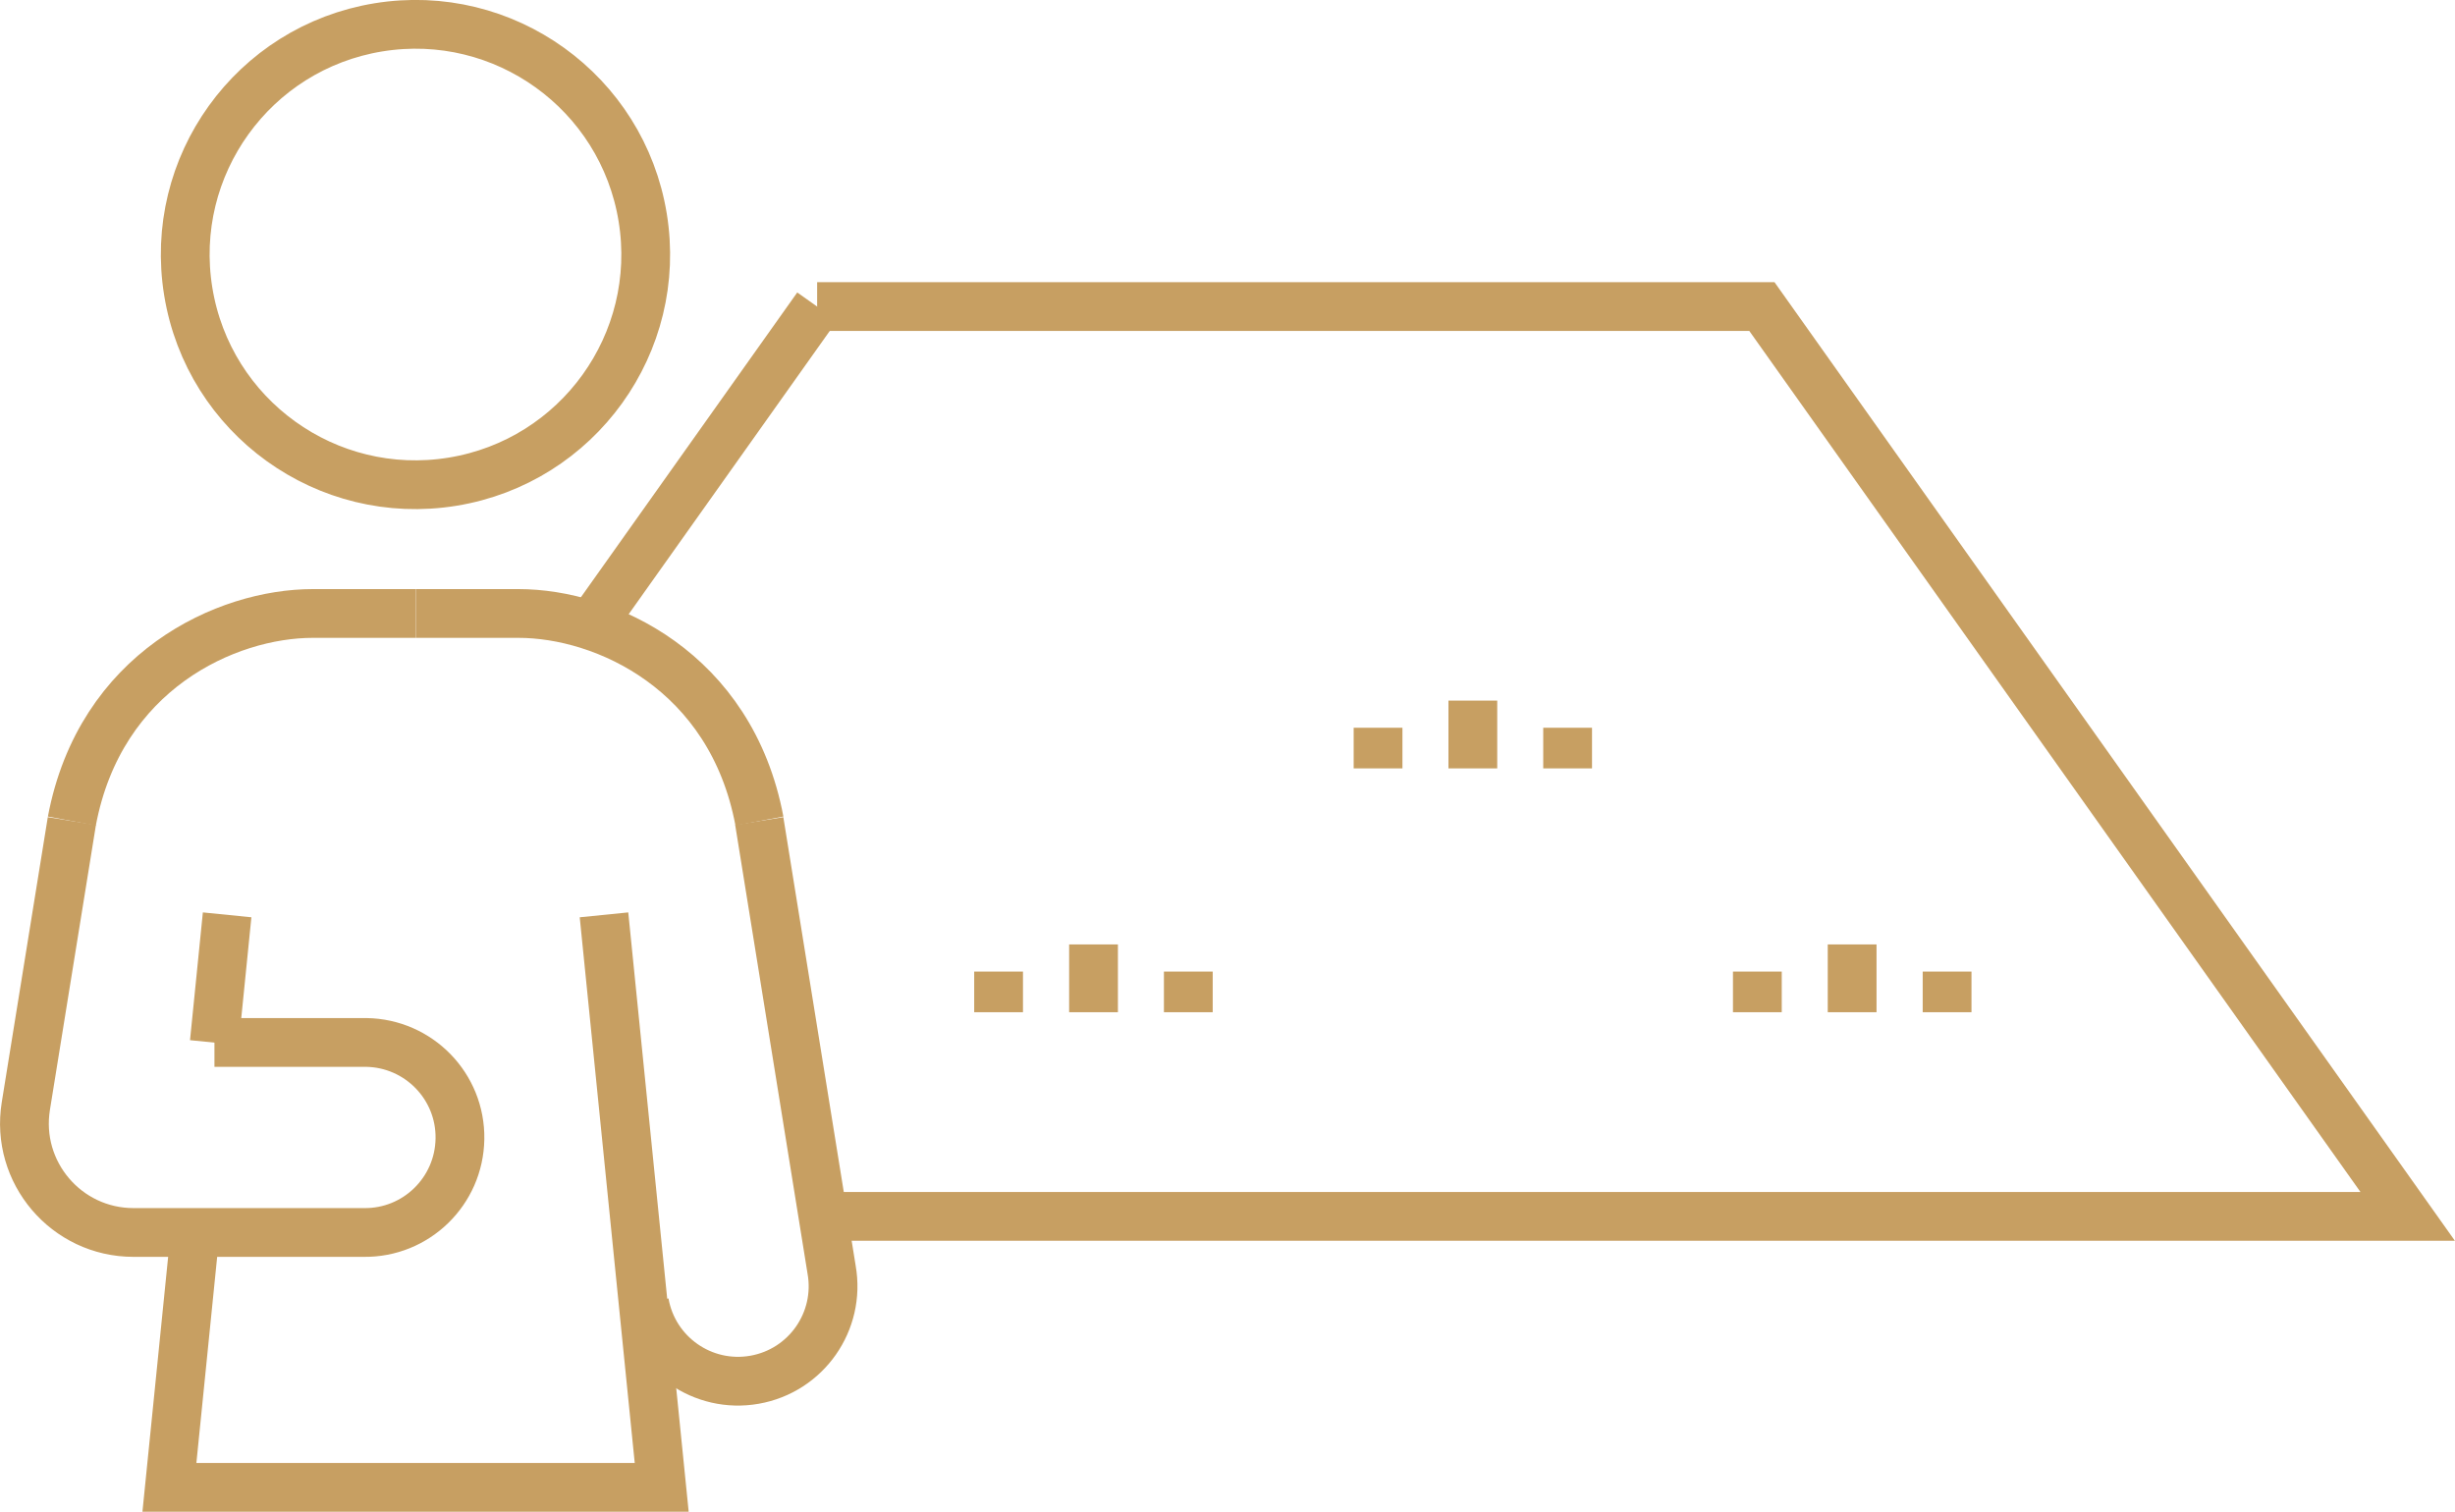<?xml version="1.0" encoding="UTF-8"?><svg id="_レイヤー_2" xmlns="http://www.w3.org/2000/svg" viewBox="0 0 151 93"><defs><style>.cls-1{fill:none;stroke:#c79f62;stroke-miterlimit:10;stroke-width:3px;}</style></defs><g id="_編集モード"><polyline class="cls-1" points="50.79 74.83 148.09 74.83 108.37 18.86 50.26 18.86"/><line class="cls-1" x1="119.76" y1="59.77" x2="119.76" y2="62.27"/><line class="cls-1" x1="113.92" y1="58.1" x2="113.92" y2="62.27"/><line class="cls-1" x1="108.09" y1="59.77" x2="108.09" y2="62.27"/><line class="cls-1" x1="96.42" y1="44.77" x2="96.42" y2="47.27"/><line class="cls-1" x1="90.59" y1="43.1" x2="90.59" y2="47.27"/><line class="cls-1" x1="84.76" y1="44.77" x2="84.76" y2="47.27"/><line class="cls-1" x1="73.09" y1="59.77" x2="73.09" y2="62.27"/><line class="cls-1" x1="67.26" y1="58.1" x2="67.26" y2="62.27"/><line class="cls-1" x1="61.42" y1="59.77" x2="61.42" y2="62.27"/><circle class="cls-1" cx="25.56" cy="15.66" r="14.16" transform="translate(-2.19 4.31) rotate(-9.25)"/><path class="cls-1" d="M46.71,50.51c-1.74-9.25-9.52-12.77-14.82-12.77h-6.32"/><path class="cls-1" d="M39.64,80.14c.56,3.18,3.59,5.3,6.77,4.74h0c3.18-.56,5.3-3.59,4.74-6.77l-4.45-27.6"/><path class="cls-1" d="M4.42,50.51c1.74-9.25,9.52-12.77,14.82-12.77h6.32"/><path class="cls-1" d="M13.19,64.13h9.34c3.23.05,5.81,2.7,5.76,5.93h0c-.05,3.23-2.7,5.81-5.93,5.76h-14.15c-4.13,0-7.28-3.7-6.62-7.78l2.83-17.53"/><polyline class="cls-1" points="37.15 56.28 40.7 91.5 10.42 91.5 12 75.83"/><line class="cls-1" x1="13.97" y1="56.28" x2="13.18" y2="64.14"/><line class="cls-1" x1="36.86" y1="37.74" x2="50.26" y2="18.86"/></g></svg>